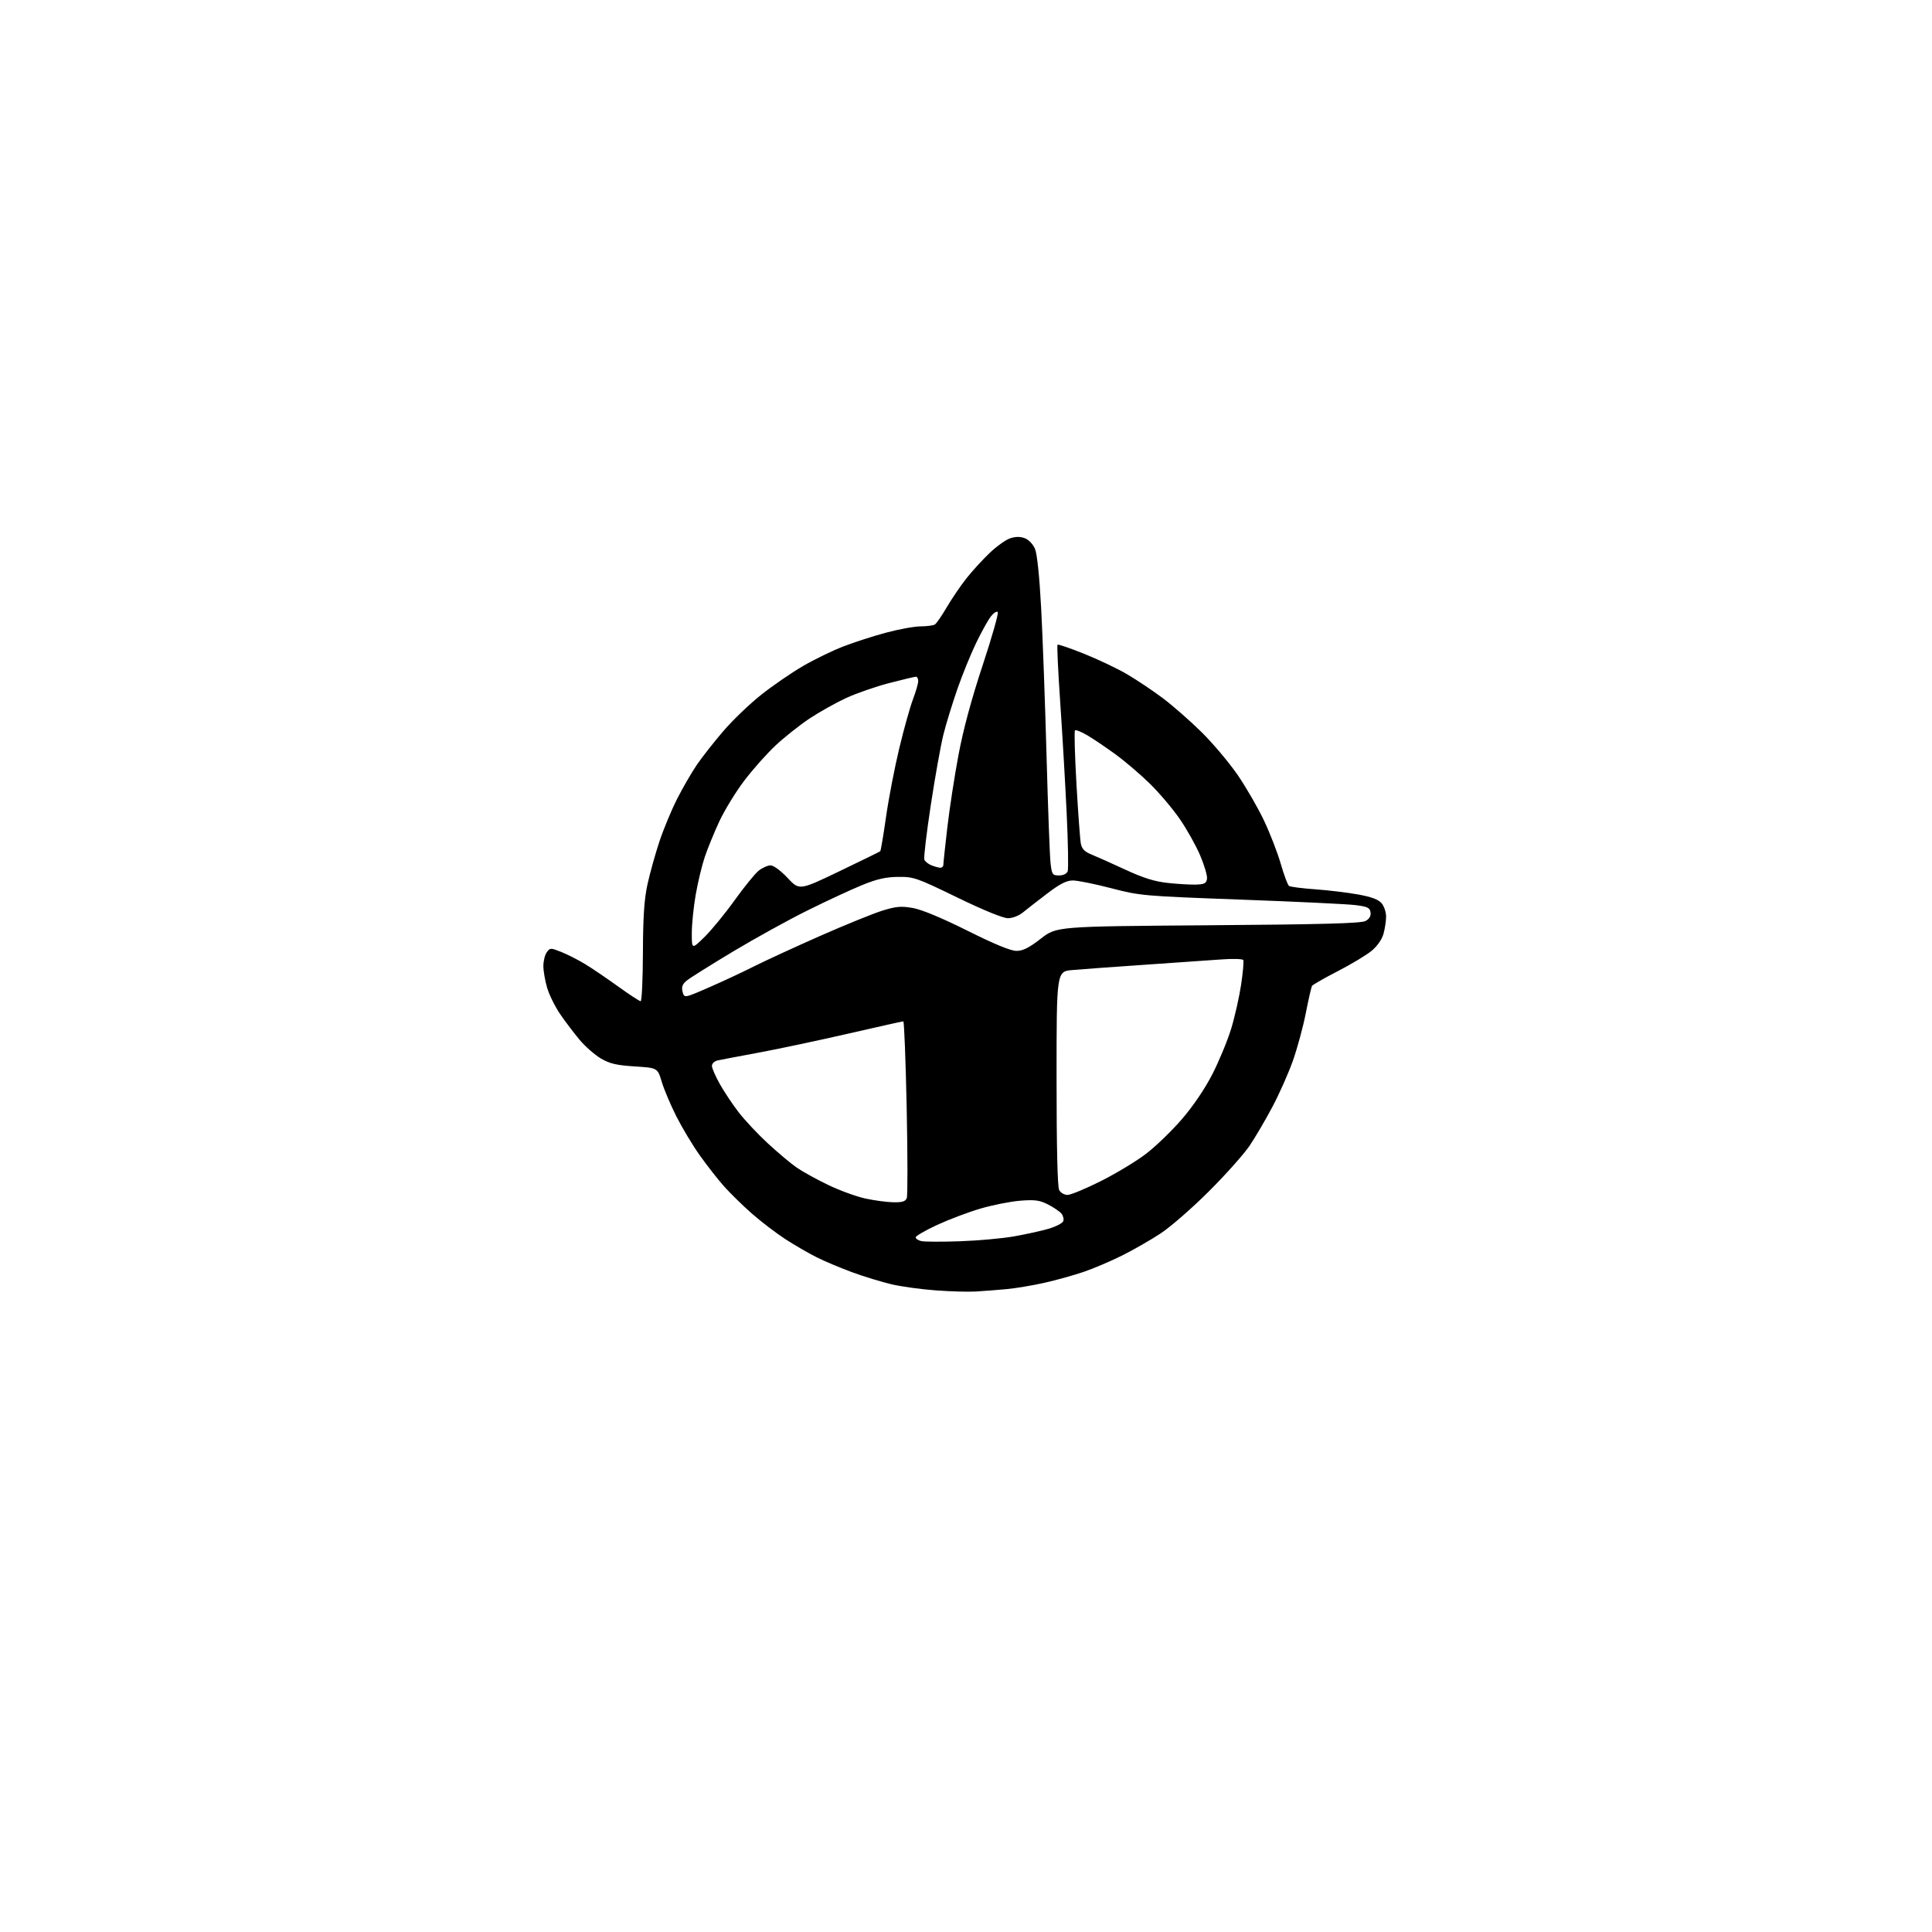 <?xml version="1.0" encoding="UTF-8" standalone="no"?>
<svg 
  version="1.1" 
  xmlns="http://www.w3.org/2000/svg" 
  xmlns:xlink="http://www.w3.org/1999/xlink" 
  xmlns:svg="http://www.w3.org/2000/svg"
  xmlns:rdf="http://www.w3.org/1999/02/22-rdf-syntax-ns#"
  xmlns:cc="http://creativecommons.org/ns#"
  xmlns:dc="http://purl.org/dc/elements/1.1/"
  viewBox="0 0 768 768"
  width="768"
  height="768"
>
<style>svg {background-color: white; }</style>"
<path stroke="none" fill="black" fill-rule="evenodd" d="M388.00,513.39C384.98,513.58 377.77,513.38 372.00,512.95C366.23,512.53 358.35,511.45 354.50,510.55C350.65,509.66 343.68,507.53 339.00,505.83C334.32,504.12 327.89,501.42 324.69,499.82C321.50,498.22 315.87,494.96 312.19,492.58C308.51,490.19 302.50,485.60 298.83,482.37C295.17,479.14 290.18,474.25 287.74,471.50C285.30,468.75 281.01,463.26 278.19,459.29C275.37,455.33 271.18,448.35 268.87,443.79C266.57,439.23 263.94,433.02 263.04,430.00C261.39,424.50 261.39,424.50 252.33,423.92C245.07,423.46 242.39,422.83 238.87,420.77C236.46,419.35 232.65,416.01 230.41,413.35C228.17,410.68 224.69,406.09 222.68,403.15C220.67,400.21 218.34,395.52 217.51,392.72C216.68,389.92 216.00,386.00 216.00,384.01C216.00,382.01 216.61,379.55 217.36,378.53C218.66,376.74 218.88,376.73 223.11,378.42C225.52,379.38 229.75,381.52 232.50,383.19C235.25,384.85 241.18,388.87 245.67,392.11C250.16,395.35 254.21,398.00 254.67,398.00C255.13,398.00 255.53,389.34 255.57,378.75C255.62,364.35 256.08,357.49 257.39,351.50C258.36,347.10 260.49,339.45 262.13,334.50C263.78,329.55 266.96,321.90 269.20,317.50C271.44,313.10 274.96,307.02 277.02,304.00C279.09,300.98 283.81,294.97 287.51,290.65C291.21,286.33 298.01,279.80 302.63,276.15C307.25,272.49 314.74,267.35 319.26,264.73C323.79,262.10 331.01,258.60 335.31,256.94C339.60,255.29 347.25,252.82 352.31,251.47C357.36,250.11 363.52,249.00 366.00,248.99C368.48,248.98 371.01,248.64 371.64,248.23C372.27,247.83 374.40,244.74 376.37,241.36C378.35,237.99 381.85,232.84 384.15,229.93C386.45,227.02 390.60,222.47 393.38,219.83C396.15,217.18 399.84,214.55 401.57,213.98C403.72,213.27 405.56,213.26 407.40,213.96C408.97,214.56 410.66,216.35 411.45,218.24C412.28,220.24 413.23,229.44 413.89,242.00C414.49,253.28 415.45,279.60 416.02,300.50C416.59,321.40 417.31,340.64 417.62,343.25C418.15,347.65 418.39,348.00 420.99,348.00C422.66,348.00 424.04,347.34 424.42,346.36C424.76,345.45 424.58,334.99 424.01,323.11C423.45,311.22 422.29,291.43 421.45,279.12C420.61,266.82 420.13,256.54 420.38,256.29C420.63,256.03 425.38,257.65 430.93,259.88C436.48,262.10 444.15,265.75 447.98,267.99C451.80,270.22 458.21,274.51 462.22,277.52C466.22,280.52 473.21,286.65 477.74,291.13C482.27,295.62 488.72,303.29 492.07,308.18C495.42,313.08 500.12,321.22 502.51,326.29C504.91,331.36 507.90,339.10 509.16,343.50C510.43,347.90 511.89,351.80 512.41,352.17C512.93,352.54 517.67,353.15 522.93,353.52C528.19,353.90 535.88,354.83 540.00,355.59C545.28,356.56 548.02,357.60 549.25,359.10C550.21,360.27 551.00,362.63 550.99,364.36C550.99,366.09 550.53,369.17 549.96,371.21C549.33,373.46 547.48,376.11 545.22,377.98C543.17,379.67 537.13,383.30 531.80,386.05C526.46,388.79 521.86,391.43 521.56,391.90C521.27,392.37 520.16,397.20 519.10,402.63C518.04,408.06 515.74,416.55 514.00,421.50C512.26,426.45 508.59,434.74 505.84,439.92C503.10,445.10 499.01,452.07 496.75,455.42C494.50,458.76 487.22,466.93 480.58,473.56C473.94,480.19 465.29,487.73 461.36,490.31C457.44,492.89 450.58,496.83 446.13,499.05C441.68,501.28 434.76,504.23 430.77,505.59C426.77,506.96 419.68,508.93 415.00,509.97C410.32,511.02 403.57,512.14 400.00,512.46C396.43,512.79 391.02,513.21 388.00,513.39zM381.58,493.42C388.77,493.17 398.43,492.30 403.04,491.49C407.65,490.68 413.82,489.32 416.76,488.47C419.69,487.61 422.35,486.25 422.66,485.45C422.97,484.64 422.64,483.27 421.93,482.41C421.22,481.56 418.82,479.93 416.61,478.80C413.25,477.09 411.40,476.84 405.54,477.30C401.67,477.61 394.60,479.01 389.82,480.41C385.05,481.80 377.29,484.73 372.57,486.91C367.86,489.09 364.00,491.32 364.00,491.87C364.00,492.41 365.01,493.09 366.25,493.36C367.49,493.64 374.39,493.67 381.58,493.42zM355.14,477.92C358.69,477.98 359.94,477.59 360.46,476.25C360.83,475.29 360.81,459.09 360.42,440.25C360.02,421.41 359.42,406.00 359.08,406.00C358.74,406.00 348.79,408.22 336.98,410.93C325.17,413.64 309.20,417.03 301.50,418.45C293.80,419.88 286.49,421.27 285.25,421.54C284.01,421.82 283.00,422.78 283.00,423.69C283.00,424.60 284.41,427.85 286.14,430.92C287.87,433.99 291.22,439.03 293.60,442.11C295.97,445.20 301.19,450.77 305.20,454.48C309.22,458.20 314.41,462.56 316.74,464.16C319.07,465.77 324.71,468.87 329.27,471.06C333.82,473.25 340.46,475.67 344.03,476.44C347.59,477.21 352.59,477.88 355.14,477.92zM424.36,475.00C425.61,475.00 431.56,472.54 437.57,469.52C443.58,466.51 451.65,461.64 455.50,458.70C459.35,455.77 465.78,449.57 469.78,444.93C474.30,439.70 478.91,432.89 481.94,427.00C484.61,421.77 487.98,413.62 489.43,408.87C490.87,404.12 492.64,396.25 493.37,391.37C494.10,386.49 494.48,382.11 494.22,381.64C493.96,381.17 490.09,381.05 485.62,381.38C481.16,381.70 467.38,382.66 455.00,383.51C442.62,384.36 429.69,385.30 426.25,385.61C420.00,386.16 420.00,386.16 420.00,428.65C420.00,456.02 420.37,471.82 421.04,473.07C421.60,474.13 423.10,475.00 424.36,475.00zM281.74,392.55C287.11,390.21 295.12,386.48 299.54,384.24C303.96,382.01 315.82,376.55 325.89,372.10C335.95,367.66 347.15,363.11 350.76,361.99C356.29,360.29 358.23,360.12 362.92,360.95C366.41,361.57 374.51,364.94 384.58,369.97C395.34,375.34 401.79,378.00 404.08,377.99C406.64,377.98 409.08,376.76 413.76,373.12C420.02,368.26 420.02,368.26 480.26,367.81C525.72,367.47 541.07,367.05 542.81,366.11C544.35,365.28 545.02,364.14 544.81,362.68C544.55,360.83 543.63,360.39 538.73,359.78C535.56,359.39 515.08,358.41 493.23,357.61C454.42,356.18 453.23,356.08 441.68,353.07C435.18,351.38 428.35,350.00 426.49,350.00C423.97,350.00 421.39,351.31 416.31,355.17C412.56,358.02 408.23,361.39 406.67,362.67C405.03,364.02 402.52,365.00 400.67,365.00C398.73,365.00 390.89,361.80 380.50,356.75C364.37,348.92 363.17,348.50 357.00,348.58C352.12,348.63 348.56,349.44 342.72,351.83C338.44,353.57 328.77,358.06 321.22,361.80C313.67,365.53 300.30,372.91 291.49,378.19C282.69,383.47 274.41,388.66 273.09,389.72C271.25,391.22 270.85,392.25 271.34,394.23C271.99,396.80 271.99,396.80 281.74,392.55zM280.06,372.46C282.85,369.73 288.24,363.15 292.05,357.83C295.86,352.52 300.16,347.23 301.62,346.08C303.08,344.94 305.20,344.00 306.33,344.00C307.52,344.00 310.39,346.13 313.08,348.99C317.76,353.97 317.76,353.97 333.63,346.36C342.36,342.17 349.69,338.58 349.91,338.38C350.14,338.17 351.17,332.05 352.21,324.76C353.25,317.46 355.61,305.19 357.47,297.48C359.32,289.76 361.77,280.99 362.92,277.98C364.06,274.96 365.00,271.71 365.00,270.75C365.00,269.79 364.60,269.00 364.11,269.00C363.62,269.00 358.83,270.14 353.48,271.53C348.12,272.92 340.39,275.61 336.31,277.49C332.23,279.38 325.69,283.05 321.78,285.64C317.88,288.24 311.81,293.05 308.30,296.33C304.79,299.62 299.16,305.95 295.80,310.40C292.43,314.86 288.00,322.10 285.95,326.50C283.91,330.90 281.31,337.23 280.19,340.56C279.06,343.89 277.43,350.64 276.57,355.56C275.71,360.48 275.00,367.41 275.00,370.96C275.00,377.42 275.00,377.42 280.06,372.46zM475.50,351.64C478.79,351.52 479.55,351.11 479.81,349.33C479.98,348.14 478.75,343.95 477.08,340.03C475.41,336.10 471.75,329.58 468.96,325.54C466.17,321.50 460.86,315.22 457.17,311.60C453.48,307.97 447.32,302.71 443.48,299.90C439.64,297.10 434.57,293.67 432.20,292.28C429.84,290.89 427.64,290.02 427.32,290.35C426.99,290.68 427.26,300.30 427.91,311.72C428.57,323.15 429.35,333.78 429.65,335.34C430.06,337.45 431.15,338.57 433.85,339.67C435.86,340.48 441.91,343.19 447.29,345.68C454.52,349.03 458.96,350.42 464.29,350.99C468.26,351.42 473.30,351.71 475.50,351.64zM373.75,344.94C374.44,344.97 375.00,344.44 375.00,343.75C375.00,343.06 375.71,336.43 376.57,329.00C377.43,321.57 379.42,308.61 381.00,300.19C382.89,290.07 386.15,277.96 390.62,264.46C394.34,253.23 397.04,243.70 396.62,243.29C396.20,242.87 394.98,243.65 393.91,245.01C392.83,246.38 390.20,251.10 388.07,255.50C385.94,259.90 382.57,268.17 380.58,273.88C378.60,279.59 376.11,287.69 375.05,291.88C373.99,296.07 371.73,308.69 370.02,319.92C368.31,331.15 367.15,340.94 367.43,341.69C367.72,342.44 368.98,343.46 370.23,343.96C371.48,344.46 373.06,344.90 373.75,344.94z" />

</svg>